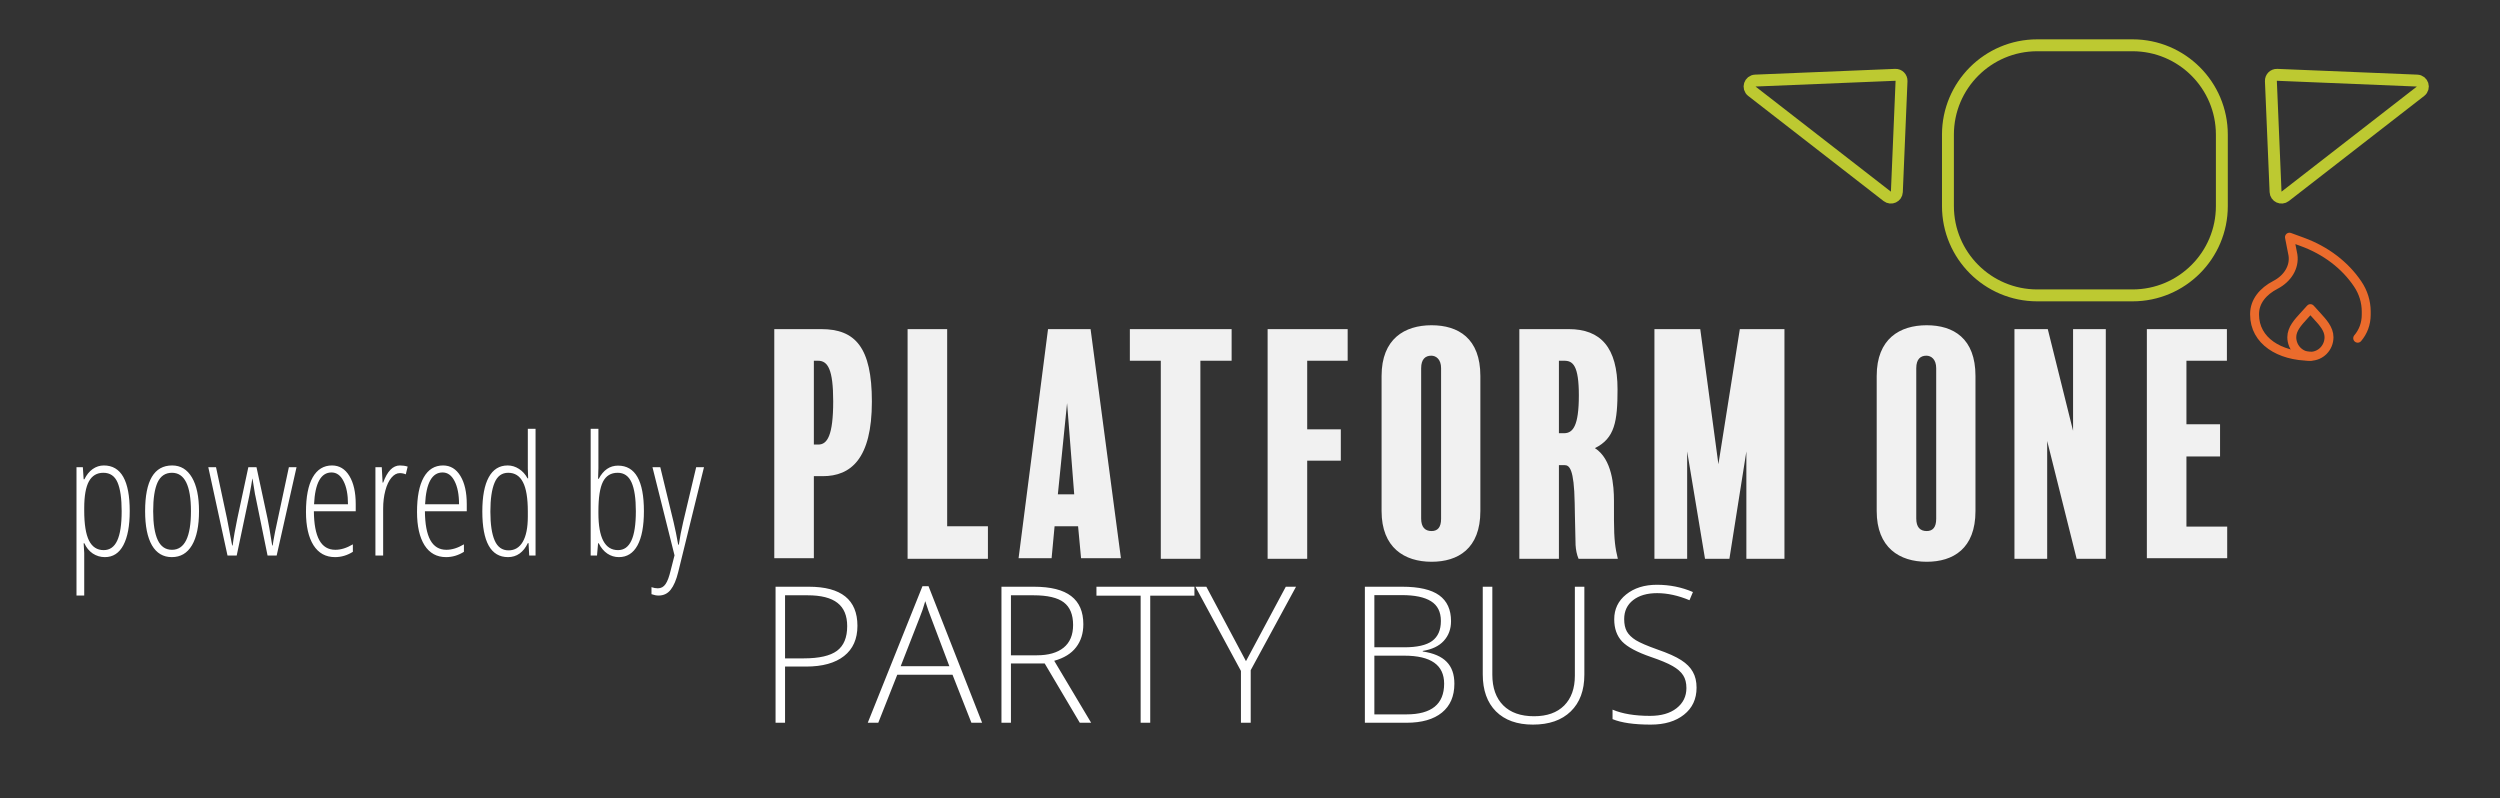 <svg viewBox="1774.593 593.717 209.923 67.049" xmlns="http://www.w3.org/2000/svg">
  <rect x="1774.593" y="593.717" width="209.923" height="67.049" fill="#333333" stroke="none"/>
  <path
    d="M8 0.5H16C20.142 0.5 23.5 3.858 23.5 8V14C23.5 18.142 20.142 21.5 16 21.5H8C3.858 21.5 0.5 18.142 0.5 14V8C0.5 3.858 3.858 0.5 8 0.5Z"
    stroke="#BDC931" transform="matrix(1, 0, 0, 1, 1937.66, 597.02)" fill="none"/>
  <path
    d="M 1934.263 600.521 L 1933.871 609.831 C 1933.854 610.237 1933.385 610.454 1933.064 610.205 L 1921.696 601.378 C 1921.328 601.092 1921.517 600.503 1921.982 600.483 L 1933.743 600 C 1934.036 599.988 1934.276 600.228 1934.263 600.521 Z"
    stroke="#BDC931" fill="none"/>
  <path
    d="M 1965.278 600.521 L 1965.67 609.831 C 1965.688 610.237 1966.156 610.454 1966.477 610.205 L 1977.845 601.378 C 1978.213 601.092 1978.024 600.503 1977.559 600.484 L 1965.798 600 C 1965.505 599.988 1965.265 600.229 1965.278 600.521 Z"
    stroke="#BDC931" fill="none"/>
  <path fill-rule="evenodd" clip-rule="evenodd"
        d="M 1898.898 636.631 C 1898.898 639.786 1897.024 640.888 1894.8 640.888 C 1892.527 640.888 1890.603 639.711 1890.603 636.631 L 1890.603 625.285 C 1890.603 622.155 1892.552 621.028 1894.8 621.028 C 1897.049 621.028 1898.898 622.13 1898.898 625.285 L 1898.898 636.631 Z M 1842.932 633.7 L 1842.932 640.588 L 1839.609 640.588 L 1839.609 621.353 L 1843.557 621.353 C 1846.405 621.353 1847.804 622.881 1847.804 627.439 C 1847.804 632.248 1846.031 633.7 1843.682 633.7 L 1842.932 633.7 Z M 1842.932 631.046 L 1843.307 631.046 C 1844.057 631.046 1844.556 630.294 1844.556 627.414 C 1844.556 624.734 1844.107 624.008 1843.282 624.008 L 1842.932 624.008 L 1842.932 631.046 Z M 1857.548 640.638 L 1857.548 637.908 L 1854.126 637.908 L 1854.126 621.353 L 1850.803 621.353 L 1850.803 640.638 L 1857.548 640.638 Z M 1863.145 637.908 L 1862.895 640.588 L 1860.122 640.588 L 1862.595 621.353 L 1866.168 621.353 L 1868.716 640.588 L 1865.369 640.588 L 1865.119 637.908 L 1863.145 637.908 Z M 1864.794 635.228 L 1863.42 635.228 L 1864.194 627.564 L 1864.794 635.228 Z M 1875.388 624.008 L 1875.388 640.638 L 1872.065 640.638 L 1872.065 624.008 L 1869.466 624.008 L 1869.466 621.353 L 1878.011 621.353 L 1878.011 624.008 L 1875.388 624.008 Z M 1884.357 640.638 L 1884.357 632.398 L 1887.18 632.398 L 1887.18 629.768 L 1884.357 629.768 L 1884.357 624.008 L 1887.755 624.008 L 1887.755 621.353 L 1881.034 621.353 L 1881.034 640.638 L 1884.357 640.638 Z M 1894.801 638.309 C 1894.251 638.309 1893.926 637.983 1893.926 637.257 L 1893.926 624.634 C 1893.926 623.883 1894.276 623.583 1894.776 623.583 C 1895.175 623.583 1895.6 623.883 1895.6 624.634 L 1895.6 637.282 C 1895.6 638.008 1895.3 638.309 1894.801 638.309 Z M 1905.494 632.774 L 1905.494 640.638 L 1902.171 640.638 L 1902.171 621.353 L 1906.319 621.353 C 1908.992 621.353 1910.416 622.881 1910.416 626.412 C 1910.416 629.092 1910.191 630.52 1908.517 631.346 C 1909.966 632.273 1910.116 634.527 1910.116 635.754 L 1910.117 637.418 C 1910.124 639.066 1910.225 639.748 1910.441 640.638 L 1907.143 640.638 C 1906.993 640.287 1906.918 639.886 1906.893 639.486 C 1906.859 638.338 1906.848 637.682 1906.837 636.99 C 1906.832 636.67 1906.826 636.342 1906.818 635.954 C 1906.768 633.074 1906.368 632.774 1905.969 632.774 L 1905.494 632.774 Z M 1905.919 630.094 L 1905.494 630.094 L 1905.494 624.008 L 1905.944 624.008 C 1906.668 624.008 1907.168 624.409 1907.168 626.913 C 1907.168 629.493 1906.668 630.094 1905.919 630.094 Z M 1916.262 631.622 L 1916.262 640.638 L 1913.514 640.638 L 1913.514 621.353 L 1917.362 621.353 L 1918.886 632.699 L 1920.685 621.353 L 1924.432 621.353 L 1924.432 640.638 L 1921.234 640.638 L 1921.234 631.622 L 1919.81 640.638 L 1917.761 640.638 L 1916.262 631.622 Z M 1936.375 640.888 C 1938.599 640.888 1940.472 639.786 1940.472 636.631 L 1940.472 625.285 C 1940.472 622.13 1938.624 621.028 1936.375 621.028 C 1934.126 621.028 1932.178 622.155 1932.178 625.285 L 1932.178 636.631 C 1932.178 639.711 1934.101 640.888 1936.375 640.888 Z M 1935.5 637.257 C 1935.5 637.983 1935.825 638.309 1936.375 638.309 C 1936.875 638.309 1937.174 638.008 1937.174 637.282 L 1937.174 624.634 C 1937.174 623.883 1936.75 623.583 1936.35 623.583 C 1935.85 623.583 1935.5 623.883 1935.5 624.634 L 1935.5 637.257 Z M 1946.493 640.638 L 1946.493 630.745 L 1948.967 640.638 L 1951.415 640.638 L 1951.415 621.353 L 1948.667 621.353 L 1948.667 629.894 L 1946.543 621.353 L 1943.745 621.353 L 1943.745 640.638 L 1946.493 640.638 Z M 1961.609 637.933 L 1961.609 640.588 L 1954.863 640.588 L 1954.863 621.353 L 1961.584 621.353 L 1961.584 624.008 L 1958.186 624.008 L 1958.186 629.343 L 1961.009 629.343 L 1961.009 632.047 L 1958.186 632.047 L 1958.186 637.933 L 1961.609 637.933 Z"
        fill="white" fill-opacity="0.931"/>
  <path
    d="M 1968.595 623.633 C 1966.007 623.633 1963.908 622.342 1963.908 620.133 L 1963.908 620.089 C 1963.908 619.03 1964.605 618.183 1965.666 617.633 C 1966.681 617.107 1967.281 616.138 1967.131 615.133 L 1966.837 613.633 L 1967.924 614.031 C 1969.881 614.746 1971.51 615.987 1972.567 617.564 C 1973.031 618.249 1973.28 619.048 1973.283 619.865 L 1973.283 620.133 C 1973.283 620.914 1973.02 621.581 1972.567 622.116"
    stroke="#EB6B2C" stroke-width="0.75" stroke-linecap="round" stroke-linejoin="round" fill="none"/>
  <path
    d="M 1968.595 623.633 C 1967.732 623.633 1967.033 622.917 1967.033 622.033 C 1967.033 621.333 1967.562 620.773 1968.028 620.259 L 1968.595 619.633 L 1969.163 620.259 C 1969.629 620.773 1970.158 621.333 1970.158 622.033 C 1970.158 622.917 1969.458 623.633 1968.595 623.633 Z"
    stroke="#EB6B2C" stroke-width="0.75" stroke-linecap="round" stroke-linejoin="round" fill="none"/>
  <path
    d="M 1846.591 646.266 C 1846.591 647.37 1846.216 648.216 1845.466 648.805 C 1844.716 649.393 1843.653 649.688 1842.278 649.688 L 1840.513 649.688 L 1840.513 654.406 L 1839.716 654.406 L 1839.716 642.984 L 1842.513 642.984 C 1845.231 642.984 1846.591 644.078 1846.591 646.266 Z M 1840.513 649 L 1842.083 649 C 1843.369 649 1844.299 648.789 1844.872 648.367 C 1845.445 647.94 1845.731 647.25 1845.731 646.297 C 1845.731 645.417 1845.461 644.766 1844.919 644.344 C 1844.377 643.917 1843.539 643.703 1842.403 643.703 L 1840.513 643.703 L 1840.513 649 Z M 1854.575 650.375 L 1849.935 650.375 L 1848.341 654.406 L 1847.458 654.406 L 1852.052 642.938 L 1852.56 642.938 L 1857.06 654.406 L 1856.161 654.406 L 1854.575 650.375 Z M 1850.224 649.656 L 1854.31 649.656 L 1852.755 645.539 C 1852.625 645.216 1852.468 644.768 1852.286 644.195 C 1852.146 644.695 1851.992 645.148 1851.825 645.555 L 1850.224 649.656 Z M 1859.481 649.43 L 1859.481 654.406 L 1858.685 654.406 L 1858.685 642.984 L 1861.403 642.984 C 1862.82 642.984 1863.867 643.247 1864.544 643.773 C 1865.221 644.294 1865.56 645.081 1865.56 646.133 C 1865.56 646.898 1865.356 647.544 1864.95 648.07 C 1864.549 648.596 1863.937 648.974 1863.114 649.203 L 1866.216 654.406 L 1865.263 654.406 L 1862.317 649.43 L 1859.481 649.43 Z M 1859.481 648.742 L 1861.661 648.742 C 1862.625 648.742 1863.372 648.529 1863.903 648.102 C 1864.435 647.669 1864.7 647.034 1864.7 646.195 C 1864.7 645.326 1864.44 644.693 1863.919 644.297 C 1863.398 643.901 1862.549 643.703 1861.372 643.703 L 1859.481 643.703 L 1859.481 648.742 Z M 1871.177 654.406 L 1870.372 654.406 L 1870.372 643.734 L 1866.661 643.734 L 1866.661 642.984 L 1874.888 642.984 L 1874.888 643.734 L 1871.177 643.734 L 1871.177 654.406 Z M 1879.216 649.234 L 1882.56 642.984 L 1883.419 642.984 L 1879.614 649.992 L 1879.614 654.406 L 1878.794 654.406 L 1878.794 650.055 L 1874.974 642.984 L 1875.888 642.984 L 1879.216 649.234 Z M 1889.2 642.984 L 1892.333 642.984 C 1893.744 642.984 1894.781 643.224 1895.442 643.703 C 1896.104 644.182 1896.435 644.906 1896.435 645.875 C 1896.435 646.536 1896.231 647.089 1895.825 647.531 C 1895.424 647.969 1894.836 648.25 1894.06 648.375 L 1894.06 648.422 C 1894.971 648.557 1895.64 648.846 1896.067 649.289 C 1896.5 649.727 1896.716 650.339 1896.716 651.125 C 1896.716 652.177 1896.367 652.987 1895.669 653.555 C 1894.971 654.122 1893.981 654.406 1892.7 654.406 L 1889.2 654.406 L 1889.2 642.984 Z M 1889.997 648.07 L 1892.513 648.07 C 1893.586 648.07 1894.364 647.893 1894.849 647.539 C 1895.338 647.18 1895.583 646.62 1895.583 645.859 C 1895.583 645.099 1895.307 644.547 1894.755 644.203 C 1894.208 643.859 1893.39 643.688 1892.302 643.688 L 1889.997 643.688 L 1889.997 648.07 Z M 1889.997 648.773 L 1889.997 653.703 L 1892.685 653.703 C 1894.799 653.703 1895.856 652.844 1895.856 651.125 C 1895.856 649.557 1894.742 648.773 1892.513 648.773 L 1889.997 648.773 Z M 1907.63 642.984 L 1907.63 650.375 C 1907.63 651.688 1907.25 652.714 1906.489 653.453 C 1905.729 654.193 1904.669 654.562 1903.31 654.562 C 1901.987 654.562 1900.953 654.193 1900.208 653.453 C 1899.468 652.708 1899.099 651.672 1899.099 650.344 L 1899.099 642.984 L 1899.903 642.984 L 1899.903 650.375 C 1899.903 651.474 1900.208 652.331 1900.817 652.945 C 1901.427 653.555 1902.289 653.859 1903.403 653.859 C 1904.492 653.859 1905.336 653.56 1905.935 652.961 C 1906.534 652.357 1906.833 651.521 1906.833 650.453 L 1906.833 642.984 L 1907.63 642.984 Z M 1917.052 651.461 C 1917.052 652.414 1916.7 653.169 1915.997 653.727 C 1915.299 654.284 1914.369 654.562 1913.208 654.562 C 1911.812 654.562 1910.742 654.409 1909.997 654.102 L 1909.997 653.305 C 1910.82 653.654 1911.869 653.828 1913.146 653.828 C 1914.083 653.828 1914.825 653.615 1915.372 653.187 C 1915.924 652.755 1916.2 652.19 1916.2 651.492 C 1916.2 651.06 1916.109 650.703 1915.927 650.422 C 1915.744 650.135 1915.448 649.875 1915.036 649.641 C 1914.625 649.406 1914.021 649.154 1913.224 648.883 C 1912.057 648.482 1911.25 648.049 1910.802 647.586 C 1910.359 647.117 1910.138 646.495 1910.138 645.719 C 1910.138 644.865 1910.471 644.169 1911.138 643.633 C 1911.81 643.091 1912.672 642.82 1913.724 642.82 C 1914.797 642.82 1915.804 643.023 1916.747 643.43 L 1916.458 644.117 C 1915.51 643.721 1914.604 643.523 1913.739 643.523 C 1912.896 643.523 1912.224 643.719 1911.724 644.109 C 1911.224 644.5 1910.974 645.031 1910.974 645.703 C 1910.974 646.125 1911.049 646.471 1911.2 646.742 C 1911.356 647.013 1911.609 647.258 1911.958 647.477 C 1912.307 647.69 1912.906 647.948 1913.755 648.25 C 1914.646 648.557 1915.315 648.857 1915.763 649.148 C 1916.211 649.435 1916.536 649.763 1916.739 650.133 C 1916.948 650.497 1917.052 650.94 1917.052 651.461 Z"
    fill="white"/>
  <path
    d="M 1783.401 640.498 C 1783.028 640.498 1782.686 640.396 1782.376 640.191 C 1782.071 639.981 1781.838 639.696 1781.679 639.336 L 1781.617 639.336 L 1781.665 640.15 L 1781.665 643.725 L 1781.016 643.725 L 1781.016 632.945 L 1781.549 632.945 L 1781.617 633.963 L 1781.679 633.963 C 1781.861 633.589 1782.093 633.302 1782.376 633.102 C 1782.663 632.901 1782.975 632.801 1783.312 632.801 C 1784.762 632.801 1785.486 634.079 1785.486 636.636 C 1785.486 637.871 1785.308 638.824 1784.953 639.493 C 1784.598 640.163 1784.08 640.498 1783.401 640.498 Z M 1783.271 633.416 C 1782.729 633.416 1782.326 633.656 1782.061 634.134 C 1781.797 634.613 1781.665 635.362 1781.665 636.383 L 1781.665 636.595 C 1781.665 637.734 1781.799 638.573 1782.068 639.111 C 1782.337 639.644 1782.747 639.91 1783.299 639.91 C 1783.809 639.91 1784.187 639.646 1784.433 639.117 C 1784.684 638.584 1784.809 637.757 1784.809 636.636 C 1784.809 635.565 1784.693 634.761 1784.461 634.223 C 1784.228 633.685 1783.832 633.416 1783.271 633.416 Z M 1791.304 636.636 C 1791.304 637.885 1791.105 638.842 1790.709 639.507 C 1790.317 640.168 1789.754 640.498 1789.02 640.498 C 1788.296 640.498 1787.74 640.168 1787.352 639.507 C 1786.97 638.842 1786.778 637.885 1786.778 636.636 C 1786.778 634.079 1787.535 632.801 1789.048 632.801 C 1789.759 632.801 1790.312 633.136 1790.709 633.806 C 1791.105 634.476 1791.304 635.419 1791.304 636.636 Z M 1787.455 636.636 C 1787.455 637.707 1787.583 638.516 1787.838 639.063 C 1788.093 639.61 1788.492 639.883 1789.034 639.883 C 1790.096 639.883 1790.627 638.801 1790.627 636.636 C 1790.627 634.49 1790.096 633.416 1789.034 633.416 C 1788.478 633.416 1788.075 633.685 1787.824 634.223 C 1787.578 634.761 1787.455 635.565 1787.455 636.636 Z M 1797.059 640.362 L 1796.034 635.337 C 1796.025 635.301 1796.016 635.262 1796.007 635.221 C 1796.002 635.18 1795.931 634.742 1795.795 633.909 L 1795.781 633.909 L 1795.685 634.49 L 1795.528 635.337 L 1794.469 640.362 L 1793.696 640.362 L 1792.083 632.945 L 1792.732 632.945 L 1793.655 637.265 L 1794.086 639.521 L 1794.127 639.521 C 1794.209 638.869 1794.341 638.113 1794.523 637.251 L 1795.446 632.945 L 1796.13 632.945 L 1797.059 637.265 C 1797.132 637.589 1797.262 638.34 1797.449 639.521 L 1797.49 639.521 C 1797.504 639.37 1797.57 638.992 1797.688 638.386 C 1797.811 637.78 1798.199 635.966 1798.85 632.945 L 1799.493 632.945 L 1797.825 640.362 L 1797.059 640.362 Z M 1802.726 640.498 C 1801.943 640.498 1801.339 640.166 1800.915 639.5 C 1800.496 638.83 1800.286 637.898 1800.286 636.704 C 1800.286 635.437 1800.473 634.471 1800.847 633.806 C 1801.225 633.136 1801.767 632.801 1802.473 632.801 C 1803.089 632.801 1803.574 633.095 1803.93 633.683 C 1804.285 634.266 1804.463 635.055 1804.463 636.048 L 1804.463 636.65 L 1800.949 636.65 C 1800.958 637.73 1801.111 638.539 1801.407 639.076 C 1801.703 639.614 1802.152 639.883 1802.754 639.883 C 1803.219 639.883 1803.708 639.73 1804.223 639.425 L 1804.223 640.054 C 1803.75 640.35 1803.25 640.498 1802.726 640.498 Z M 1802.432 633.389 C 1801.539 633.389 1801.049 634.28 1800.963 636.062 L 1803.813 636.062 C 1803.813 635.246 1803.688 634.597 1803.437 634.114 C 1803.191 633.631 1802.856 633.389 1802.432 633.389 Z M 1808.175 632.801 C 1808.407 632.801 1808.624 632.833 1808.824 632.897 L 1808.667 633.546 C 1808.503 633.478 1808.334 633.444 1808.161 633.444 C 1807.91 633.444 1807.676 633.574 1807.457 633.833 C 1807.243 634.089 1807.074 634.446 1806.951 634.907 C 1806.828 635.367 1806.766 635.875 1806.766 636.431 L 1806.766 640.362 L 1806.117 640.362 L 1806.117 632.945 L 1806.65 632.945 L 1806.719 634.243 L 1806.766 634.243 C 1807.113 633.282 1807.582 632.801 1808.175 632.801 Z M 1812.051 640.498 C 1811.267 640.498 1810.663 640.166 1810.239 639.5 C 1809.82 638.83 1809.61 637.898 1809.61 636.704 C 1809.61 635.437 1809.797 634.471 1810.171 633.806 C 1810.549 633.136 1811.091 632.801 1811.798 632.801 C 1812.413 632.801 1812.898 633.095 1813.254 633.683 C 1813.609 634.266 1813.787 635.055 1813.787 636.048 L 1813.787 636.65 L 1810.273 636.65 C 1810.282 637.73 1810.435 638.539 1810.731 639.076 C 1811.028 639.614 1811.476 639.883 1812.078 639.883 C 1812.543 639.883 1813.033 639.73 1813.548 639.425 L 1813.548 640.054 C 1813.074 640.35 1812.575 640.498 1812.051 640.498 Z M 1811.757 633.389 C 1810.863 633.389 1810.374 634.28 1810.287 636.062 L 1813.138 636.062 C 1813.138 635.246 1813.012 634.597 1812.762 634.114 C 1812.515 633.631 1812.18 633.389 1811.757 633.389 Z M 1817.253 640.498 C 1815.813 640.498 1815.093 639.22 1815.093 636.663 C 1815.093 635.406 1815.273 634.449 1815.633 633.792 C 1815.993 633.131 1816.524 632.801 1817.225 632.801 C 1817.558 632.801 1817.873 632.897 1818.169 633.088 C 1818.47 633.28 1818.709 633.544 1818.887 633.881 L 1818.941 633.881 L 1818.914 633.054 L 1818.914 629.725 L 1819.563 629.725 L 1819.563 640.362 L 1819.03 640.362 L 1818.975 639.323 L 1818.914 639.323 C 1818.736 639.701 1818.506 639.993 1818.223 640.198 C 1817.941 640.398 1817.617 640.498 1817.253 640.498 Z M 1817.294 639.931 C 1817.813 639.931 1818.212 639.692 1818.49 639.213 C 1818.773 638.73 1818.914 638.021 1818.914 637.087 L 1818.914 636.663 C 1818.914 635.542 1818.777 634.722 1818.504 634.202 C 1818.235 633.678 1817.822 633.416 1817.266 633.416 C 1816.733 633.416 1816.35 633.697 1816.118 634.257 C 1815.886 634.813 1815.769 635.62 1815.769 636.677 C 1815.769 637.743 1815.89 638.552 1816.132 639.104 C 1816.373 639.655 1816.761 639.931 1817.294 639.931 Z M 1826.488 632.815 C 1827.937 632.815 1828.662 634.089 1828.662 636.636 C 1828.662 637.894 1828.482 638.853 1828.122 639.514 C 1827.762 640.17 1827.242 640.498 1826.563 640.498 C 1826.208 640.498 1825.884 640.4 1825.593 640.204 C 1825.301 640.008 1825.059 639.719 1824.868 639.336 L 1824.813 639.336 L 1824.724 640.362 L 1824.191 640.362 L 1824.191 629.725 L 1824.841 629.725 L 1824.841 633.027 L 1824.813 633.922 L 1824.868 633.922 C 1825.26 633.184 1825.8 632.815 1826.488 632.815 Z M 1826.461 633.416 C 1825.891 633.416 1825.479 633.667 1825.223 634.168 C 1824.968 634.67 1824.841 635.492 1824.841 636.636 L 1824.841 636.807 C 1824.841 638.876 1825.39 639.91 1826.488 639.91 C 1826.989 639.91 1827.363 639.644 1827.609 639.111 C 1827.86 638.577 1827.985 637.753 1827.985 636.636 C 1827.985 635.565 1827.864 634.761 1827.623 634.223 C 1827.381 633.685 1826.994 633.416 1826.461 633.416 Z M 1831.232 640.348 L 1829.38 632.945 L 1830.036 632.945 L 1831.157 637.573 C 1831.289 638.129 1831.417 638.755 1831.54 639.452 L 1831.595 639.452 C 1831.681 638.846 1831.802 638.215 1831.957 637.559 L 1833.051 632.945 L 1833.707 632.945 L 1831.54 641.763 C 1831.38 642.415 1831.171 642.905 1830.911 643.233 C 1830.656 643.561 1830.314 643.725 1829.886 643.725 C 1829.712 643.725 1829.516 643.686 1829.298 643.609 L 1829.298 643.021 C 1829.48 643.085 1829.658 643.117 1829.831 643.117 C 1830.104 643.117 1830.321 642.998 1830.48 642.761 C 1830.64 642.529 1830.781 642.153 1830.904 641.633 L 1831.232 640.348 Z"
    fill="white"/>
</svg>
